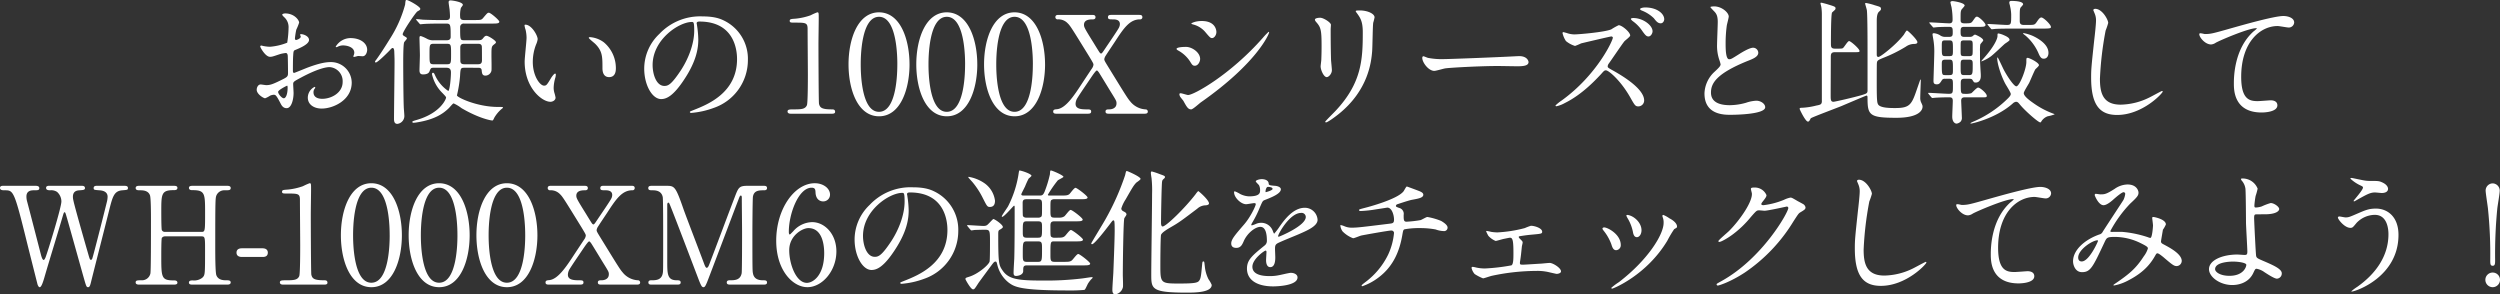 <svg xmlns="http://www.w3.org/2000/svg" width="848.479" height="99.908" viewBox="0 0 848.479 99.908">
  <rect x="0" y="0" width="848.479" height="99.908" fill="#333333" stroke="none"/>
  <g id="ttl" transform="translate(-332.205 -1382.406)">
    <g id="グループ_863" data-name="グループ 863" transform="translate(456.707 1388)">
      <path id="パス_905" data-name="パス 905" d="M-45.011,0c.414,0,1.15,0,1.15-.644,0-.828-.69-.828-1.1-.828-3.4,0-4.048-.552-4.37-1.886-.138-.506-.184-18.17-.184-20.286,0-1.38.092-7.314.092-8.556,0-2.07,0-2.208-.506-2.208A19.819,19.819,0,0,0-52.187-33.4a21.532,21.532,0,0,1-5.2,1.15c-1.426.092-1.886.138-1.886.736s.46.6,1.564.6c3.864,0,4.508,0,4.508,2.162,0,2.438.092,13.156.092,15.364,0,1.61,0,9.706-.322,10.488-.552,1.288-1.748,1.426-4.232,1.426-1.656,0-2.346,0-2.346.736,0,.138.046.736,1.058.736Zm26.4-16.744c0-8.1-2.9-17.618-10.35-17.664-7.222,0-10.35,9.108-10.35,17.664,0,8.464,3.082,17.618,10.35,17.618C-21.551.874-18.607-8.6-18.607-16.744Zm-4.14,0c0,2.392-.092,16.1-6.21,16.1-6.21.046-6.21-14.214-6.21-16.1,0-2.346.092-16.146,6.21-16.146C-22.747-32.89-22.747-18.676-22.747-16.744Zm27.14,0c0-8.1-2.9-17.618-10.35-17.664-7.222,0-10.35,9.108-10.35,17.664C-16.307-8.28-13.225.874-5.957.874,1.449.874,4.393-8.6,4.393-16.744Zm-4.14,0c0,2.392-.092,16.1-6.21,16.1-6.21.046-6.21-14.214-6.21-16.1,0-2.346.092-16.146,6.21-16.146C.253-32.89.253-18.676.253-16.744Zm27.14,0c0-8.1-2.9-17.618-10.35-17.664-7.222,0-10.35,9.108-10.35,17.664C6.693-8.28,9.775.874,17.043.874,24.449.874,27.393-8.6,27.393-16.744Zm-4.14,0c0,2.392-.092,16.1-6.21,16.1-6.21.046-6.21-14.214-6.21-16.1,0-2.346.092-16.146,6.21-16.146C23.253-32.89,23.253-18.676,23.253-16.744ZM41.7,0c.69,0,1.334,0,1.334-.736s-.552-.736-1.564-.736c-2.024,0-3.726-.23-3.726-1.886a3.8,3.8,0,0,1,.6-1.932c1.2-1.932,3.312-4.968,4.6-6.9.414-.6,1.656-2.484,2.024-2.484.23,0,.6.552.736.736.184.276,2.438,3.956,3.634,5.934,2.254,3.634,2.3,3.68,2.3,4.508,0,1.748-1.748,2.024-2.438,2.024-.644,0-1.288,0-1.288.736S48.553,0,49.151,0H61.019c.552,0,1.242,0,1.242-.736a.735.735,0,0,0-.782-.736A7.127,7.127,0,0,1,56.327-4.14c-.92-1.058-1.564-2.116-7.452-11.684-1.242-2.024-1.38-2.254-1.38-2.714a2.914,2.914,0,0,1,.506-1.2c.414-.69,2.622-3.956,3.128-4.738,2.9-4.462,4.968-7.544,8.464-7.544a.733.733,0,0,0,.828-.736c0-.782-.69-.782-1.058-.782H49.887c-.46,0-1.15,0-1.15.782,0,.736.552.736,1.61.736.736,0,2.438,0,2.438,1.61a2.732,2.732,0,0,1-.322,1.2c-.322.736-3.956,6.026-4.692,7.13-.69,1.012-1.058,1.656-1.38,1.656-.276,0-.6-.506-.736-.736-.506-.782-1.288-2.07-1.794-2.9C40.917-28.8,40.6-29.348,40.6-30.176c0-1.84,2.116-1.84,2.99-1.84.184,0,.92,0,.92-.736,0-.782-.69-.782-1.242-.782H31.947c-.368,0-1.058,0-1.058.782a.744.744,0,0,0,.736.736,4.321,4.321,0,0,1,3.45,1.334c.874.828,1.518,1.886,7.36,11.362,1.242,2.07,1.38,2.3,1.38,2.714a2.878,2.878,0,0,1-.506,1.242c-.506.736-2.806,4.232-3.358,5.06-2.76,4.232-5.612,8.556-8.6,8.786-.6.046-1.2.092-1.2.782,0,.736.69.736,1.242.736Z" transform="translate(202.793 33)" fill="#fff"/>
      <path id="パス_904" data-name="パス 904" d="M36.616,14.332a5.883,5.883,0,0,0-4.968,2.9c0,.138.046.184.184.184a1.028,1.028,0,0,0,.46-.138,3.994,3.994,0,0,1,1.794-.46c1.564,0,3.864.644,3.864,2.484a2.421,2.421,0,0,1-.184.828,3.169,3.169,0,0,0-.138.368.215.215,0,0,0,.23.23c.184,0,1.15-.276,1.38-.322.23,0,1.288.092,1.564.092.966,0,1.518-1.242,1.518-2.208C42.32,16.172,40.158,14.332,36.616,14.332ZM19.734,13c-.092.046-.184.138-.184.184,0,.092.23.552.23.644,0,.644-1.288,1.15-1.61,1.15-.276,0-.368-.322-.368-.506a24.573,24.573,0,0,1,.46-2.99,18.542,18.542,0,0,0,.966-2.392c0-.874-1.656-3.128-4.738-3.128-.276,0-1.012.092-1.012.506a4.608,4.608,0,0,0,.644.736,4.517,4.517,0,0,1,1.518,3.68,34.4,34.4,0,0,1-.46,5.014,20.093,20.093,0,0,1-5.842,1.38,13.365,13.365,0,0,1-2.116-.23c-.138,0-.69-.184-.828-.184a.326.326,0,0,0-.368.322c0,.322,1.748,3.5,3.312,3.5.69,0,.92-.092,3.266-.874a10.758,10.758,0,0,1,2.116-.414c.506,0,.644.69.644,1.012.046.782.092,4.692.092,5.75,0,1.288-.276,1.426-2.622,2.576-2.714,1.334-3.542,1.564-4.784,1.564-.276,0-1.61-.23-1.886-.23-.828,0-1.334.966-1.334,1.794,0,1.518,2.346,2.9,2.852,2.9a9.087,9.087,0,0,0,1.748-.92,3.836,3.836,0,0,1,1.15-.276c.6,0,.828,0,2.3,2.852.368.736.874,1.7,2.116,1.7,1.656,0,2.346-3.036,2.346-5.152,0-.46-.138-2.53-.138-3.036,0-.782.276-.92,2.852-2.3,5.382-2.852,8.234-3.45,9.522-3.45a4.766,4.766,0,0,1,4.416,5.06c0,3.68-3.864,5.7-6.9,5.7-.46,0-2.99,0-2.99-2.208a1.9,1.9,0,0,1,.414-1.242c.092-.138.184-.23.184-.368a.246.246,0,0,0-.23-.23,4.1,4.1,0,0,0-2.3,3.634c0,2.392,2.116,3.726,4.738,3.726,3.772,0,10.166-2.76,10.166-8.832a7.043,7.043,0,0,0-7.084-6.946c-1.2,0-3.266.138-7.82,1.84-.736.276-4.508,1.84-4.646,1.84-.414,0-.414-.552-.414-.828,0-.23,0-3.956.092-4.968.092-1.61.138-1.794.782-2.024,1.1-.46,4.6-1.84,4.6-3.358C22.586,13.55,20.378,12.906,19.734,13ZM15.18,30.478c.138.092.138.552.138.736,0,2.254-.644,3.542-1.288,3.542-.69,0-1.932-1.472-1.932-2.162C12.1,31.95,15.042,30.478,15.18,30.478Zm64.86-6.072c1.058,0,1.1.552,1.15.92.092.966.184,1.748,1.288,1.748A2.149,2.149,0,0,0,84.5,25.418c.092-.552,0-4.232,0-5.014,0-2.9,0-3.22.828-3.864.644-.506.69-.552.69-.828,0-.506-2.53-2.162-3.22-2.162-.276,0-.6.138-1.058.736-.506.644-.736.782-1.886.782H75.21c-1.334,0-1.334-.138-1.334-4.462a1.191,1.191,0,0,1,1.38-1.2h9.43c1.518,0,2.484,0,2.484-.644,0-.506-2.944-3.036-3.542-3.036-.46,0-.6.184-1.886,1.7-.644.782-.874.782-2.944.782H75.256c-.46,0-1.38,0-1.38-1.1a10.026,10.026,0,0,1,.23-2.944c.046-.184.69-.874.69-1.1,0-1.012-3.634-1.518-4.14-1.518-.414,0-.69.092-.69.644,0,.368.276,2.07.322,2.438.046.552.138,1.564.138,2.392,0,.782-.322,1.2-1.288,1.2h-1.7c-2.162,0-4.186-.046-6.3-.138-.276-.046-1.7-.184-2.024-.184-.138,0-.184.046-.184.138,0,.046.046.092.184.276l.92,1.058c.138.184.23.276.414.276.138,0,.782-.092.966-.092,1.61-.138,4.738-.138,5.8-.138H69.23c1.426,0,1.426.506,1.426,4.554,0,.184,0,1.1-1.334,1.1H65.044a4.263,4.263,0,0,1-2.346-.46,12.939,12.939,0,0,0-2.162-.966c-.368,0-.46.138-.46.69,0,.828.138,4.922.138,5.842,0,.736-.138,4.324-.138,5.152,0,1.334.874,1.334,1.2,1.334,1.334,0,1.978-.414,2.208-1.058.368-.966.46-1.2,1.288-1.2h4.508c1.38,0,1.472.966,1.472,1.656,0,1.794-.414,6.21-.92,6.21a12.694,12.694,0,0,1-4.462-5.29c-.276-.6-.414-.874-.69-.874-.138,0-.368.092-.368.46a12.75,12.75,0,0,0,3.588,6.44c.782.828,1.2,1.242,1.2,1.518,0,.46-1.84,5.244-9.982,7.59-1.426.414-1.472.46-1.472.736,0,.092.184.23.368.23a10.582,10.582,0,0,0,1.2-.138c6.072-.966,8.878-2.99,10.626-4.646.6-.552,1.518-1.794,1.84-1.794a13.726,13.726,0,0,1,2.668,1.61c5.888,3.45,9.936,4.186,10.442,4.186.23,0,.276-.092.69-.966a11.464,11.464,0,0,1,2.254-2.76c.138-.138.69-.506.69-.644,0-.23-.368-.23-1.748-.23-6.9,0-13.662-3.128-13.892-3.91a42.82,42.82,0,0,0,1.058-6.532c.138-2.576.184-2.852,1.426-2.852ZM69.322,16.264c1.472,0,1.472.368,1.472,3.5s0,3.45-1.472,3.45h-4.37c-1.472,0-1.472-.322-1.472-3.5,0-3.082,0-3.45,1.472-3.45Zm5.934,6.946c-.92,0-1.2-.368-1.288-.874-.046-.184-.046-4.14-.046-4.784,0-1.15.69-1.288,1.334-1.288h4.738c1.012,0,1.2.506,1.242.92.046.184.046,4.14.046,4.692,0,.874-.322,1.334-1.288,1.334ZM54.372,13.09c-.138-.782,4.462-7.544,5.014-7.82.736-.414.966-.506.966-.874,0-.736-4-2.99-4.646-2.99-.368,0-.368.184-.506,1.564a41.606,41.606,0,0,1-5.06,11.454c-1.426,2.3-3.266,5.244-4.83,7.36-.23.276-.322.414-.322.552a.244.244,0,0,0,.276.276c.644,0,4.232-3.634,4.462-3.864.69-.736.966-1.058,1.242-1.058.506,0,.552,1.058.552,1.288.092,2.208.092,2.714.092,3.634,0,2.99-.184,16.376-.184,19.09,0,.6,0,1.748,1.15,1.748a2.7,2.7,0,0,0,2.346-2.99c0-.414-.184-2.346-.184-2.76-.138-3.128-.184-13.2-.184-14.9,0-1.2,0-6.394.322-7.038.092-.23.92-1.058.92-1.288,0-.276-.092-.322-.92-.828A1,1,0,0,1,54.372,13.09ZM96,9.778c-.092,0-.276.046-.276.184a6.214,6.214,0,0,0,.368,1.564,12.78,12.78,0,0,1,.322,2.668c0,1.2-.644,6.854-.644,8.142,0,8.786,5.8,13.616,8.74,13.616.782,0,1.748-.506,1.748-1.426a11.539,11.539,0,0,0-.368-1.518,6.208,6.208,0,0,1-.276-1.84,12.906,12.906,0,0,1,.6-3.5,5.519,5.519,0,0,0,.138-.92c0-.184-.092-.368-.23-.368-.368,0-1.15,1.1-1.426,1.564-1.38,2.3-1.564,2.53-2.346,2.53-1.426,0-3.818-3.358-3.818-8a16.247,16.247,0,0,1,1.1-5.934,6.3,6.3,0,0,0,.552-1.84C100.188,13.458,98.118,9.778,96,9.778Zm21.942,4.232c-.23,0-.414.092-.414.23,0,.276,1.84,1.7,2.208,2.07,2.438,2.438,2.438,4.37,2.438,8.188,0,.6,0,3.082,2.254,3.082,2.208,0,2.3-2.162,2.3-3.036a11.448,11.448,0,0,0-4.094-8.786A8.953,8.953,0,0,0,117.944,14.01Zm37.168-5.29c12.558,0,12.742,10.948,12.742,12.742,0,11.454-9.982,15.41-14.766,17.3-1.15.46-1.242.506-1.242.644,0,.276.276.322.46.322a28.273,28.273,0,0,0,7.636-1.7A17.155,17.155,0,0,0,171.534,21.83a14.418,14.418,0,0,0-8-13.386c-1.288-.644-3.22-1.472-7.406-1.472a19.032,19.032,0,0,0-14.674,5.98,16.2,16.2,0,0,0-5.106,11.73c0,5.612,2.714,10.35,5.75,10.35,1.84,0,4.186-1.1,7.866-6.716,4.048-6.118,4.738-10.4,4.738-13.478a35.259,35.259,0,0,0-.46-4.968c0-.184-.092-.368-.092-.506C154.146,9.088,154.192,8.72,155.112,8.72Zm-2.576.138c.6,0,.782.23.782,2.99,0,4.554-2.07,9.66-4.508,13.386-3.174,4.784-4.278,5.336-5.612,5.336-2.806,0-4-4.094-4-7.084C139.2,14.792,148.166,8.858,152.536,8.858Z" transform="translate(-42.207 -7)" fill="#fff"/>
      <path id="パス_903" data-name="パス 903" d="M13.984-1.472c.6,0,2.806-2.07,3.358-2.438C36.386-17.25,40.434-27.094,40.434-27.6a.168.168,0,0,0-.184-.184,21.926,21.926,0,0,0-1.978,2.07C27.278-13.248,14.9-6.348,12.926-6.348c-.368,0-2.116-.6-2.53-.6-.276,0-.414.138-.414.322a1.952,1.952,0,0,0,.276.874c.138.23.966,1.2,1.1,1.426C12.512-2.208,12.972-1.472,13.984-1.472ZM12.236-22.678c-.6,0-3.22.046-3.22.69,0,.184.276.368.414.46a11.159,11.159,0,0,1,4.186,3.818c.69,1.15.92,1.426,1.61,1.426,1.1,0,1.794-1.38,1.794-2.3C17.02-20.838,14.214-22.678,12.236-22.678Zm5.336-8.786c-2.254,0-3.542.736-3.542.874s.506.276.69.322a8.006,8.006,0,0,1,3.956,2.438c1.656,1.978,1.886,2.162,2.392,2.162.736,0,1.472-1.012,1.472-2.07C22.54-27.876,22.54-31.464,17.572-31.464Zm38.41-.506c0,.368.23.644.6,1.058,1.426,1.656,1.656,2.714,1.656,7.866,0,.828,0,2.622-.092,4.692,0,.368-.23,1.932-.23,2.3,0,1.2,1.058,3.634,2.07,3.634.69,0,1.748-1.15,1.748-2.346,0-.46-.23-2.76-.276-3.312-.046-1.1-.138-5.244-.138-10.58,0-.23.092-1.288.092-1.518,0-.782-2.53-2.392-3.634-2.392C56.718-32.568,55.982-32.292,55.982-31.97ZM72.22-27.692c0,9.2-.322,17.2-9.2,26.68-.552.6-3.542,3.542-3.542,3.726,0,.138.092.23.276.23.506,0,2.806-1.656,4.14-2.714C74.244-8,75.118-17.848,75.394-21.114c.138-1.61.184-8.51.368-9.752a17.889,17.889,0,0,0,.46-1.84c0-1.2-2.3-2.346-5.06-2.346-1.334,0-1.334.138-1.334.276,0,.092.046.184.6.92C71.392-32.476,72.22-31.28,72.22-27.692Zm27.738,9.154a25.051,25.051,0,0,1-5.612-.414c-.23-.046-1.334-.552-1.564-.552s-.368.276-.368.552c0,1.564,2.116,4.416,4.094,4.416.552,0,3.036-.736,3.588-.828,1.1-.23,11.638-.828,17.986-.828.92,0,5.52.092,6.578.092,1.932,0,3.818-.138,3.818-1.426,0-.322-.414-2.024-3.22-2.024-.23,0-.736.046-1.012.046C117.53-19.136,101.476-18.538,99.958-18.538Zm68.126-17.526c-.92,0-1.748.276-1.748.552,0,.138.138.322.6.506a12.024,12.024,0,0,1,4.048,2.576c.828,1.058,1.38,1.748,2.346,1.748.828,0,1.2-.874,1.2-1.38C174.524-33.994,172.04-36.064,168.084-36.064Zm-4.048,3.588c-.368,0-.828.092-.828.322,0,.184.46.6.644.736a12.883,12.883,0,0,1,2.99,2.99c1.242,1.794,1.656,2.208,2.346,2.208.828,0,1.38-1.1,1.38-1.748C170.568-30.038,167.3-32.476,164.036-32.476Zm-6.946,6.624c.138.736-5.29,12.65-17.342,21.344a14.192,14.192,0,0,0-2.116,1.7c0,.276.23.276.322.276a10.275,10.275,0,0,0,2.852-1.1c5.98-2.944,10.672-8.1,12.282-9.8,1.012-1.15,1.15-1.288,1.656-1.288.966,0,5.014,3.5,8.188,9.062,1.61,2.852,1.794,3.174,2.852,3.174a1.993,1.993,0,0,0,1.932-2.024c0-4.186-8.28-8.832-10.35-10.028-1.932-1.058-2.024-1.15-2.024-1.564a1.852,1.852,0,0,1,.368-.92c.782-1.058,4.37-6.394,5.29-7.544.276-.322,1.978-1.564,1.978-1.978,0-1.15-2.806-3.5-3.91-3.5a20.418,20.418,0,0,0-2.53,1.426c-2.392.966-11.04,1.7-12.558,1.7a8.182,8.182,0,0,1-2.484-.46c-.138-.046-1.15-.322-1.2-.322-.23,0-.276.184-.276.368a8.377,8.377,0,0,0,1.15,2.668A8.91,8.91,0,0,0,144.256-23a19.87,19.87,0,0,0,2.07-.874c.184-.046,9.89-2.346,10.212-2.346A.517.517,0,0,1,157.09-25.852Zm31.1,19c0,7.222,6.67,7.222,8.786,7.222,2.438,0,11.822-.23,11.822-2.576,0-1.15-1.472-2.208-3.036-2.208a12.516,12.516,0,0,0-3.45.69,20.576,20.576,0,0,1-5.52.828c-3.726,0-6.394-1.15-6.394-4.278,0-2.99,1.564-6.348,12.512-10.764,1.656-.644,3.542-1.38,3.542-2.76a1.767,1.767,0,0,0-1.748-1.7c-1.334,0-4.232,1.84-4.738,2.162-2.484,1.564-2.76,1.748-3.4,1.748-1.2,0-1.2-3.726-1.2-5.474a43.3,43.3,0,0,1,.414-6.072c.092-.46.644-2.53.644-2.944,0-1.334-2.346-3.45-4.968-3.45-.138,0-1.242.046-1.242.23,0,.138.138.276,1.1,1.288.736.736,1.38,1.426,1.38,3.726,0,1.2-.23,6.532-.23,7.59a14.792,14.792,0,0,0,.782,5.382,11.7,11.7,0,0,1,.414,1.426c0,.6-.6,1.2-1.978,2.484A10.428,10.428,0,0,0,188.186-6.854Zm50.692-14.03c1.7,0,1.932,0,1.932-.414,0-.736-2.99-3.358-3.542-3.358-.506,0-1.7,2.162-2.116,2.392-.322.184-.552.184-2.622.184-1.426,0-1.426-.644-1.426-1.794,0-1.61,0-9.614.368-10.442.046-.092.69-.644.874-.828a.786.786,0,0,0,.322-.6c0-.552-.23-.644-2.668-1.38-.23-.092-1.978-.552-2.116-.552s-.322,0-.322.184.23,1.012.276,1.242a16.343,16.343,0,0,1,.184,2.392V-4c-.138.874-.506.966-1.932,1.242a23.961,23.961,0,0,1-4.692.736c-.46,0-.92,0-.92.368,0,.184,1.978,4.324,2.806,4.324.414,0,.506-.23.966-1.1.138-.276,8.924-3.542,10.58-4.232,1.058-.46,8.234-3.5,8.326-3.5.322,0,.368.322.368.644,0,5.98.506,6.9,9.752,6.9,7.774,0,8.924-2.622,8.924-3.772,0-.414-.046-.506-.552-1.61a3.7,3.7,0,0,1-.23-1.518c0-.92.184-5.474.184-5.7,0-.046,0-.414-.138-.414-.046,0-.6,1.7-.966,2.714-1.932,5.658-2.392,6.992-7.5,6.992-1.794,0-5.336,0-5.934-1.334-.23-.506-.414-.828-.414-6.67,0-.874,0-6.992.046-7.176.046-.966.414-1.1,2.024-1.794a47.532,47.532,0,0,0,7.82-3.864,4.938,4.938,0,0,1,2.9-.92c.276,0,1.012-.046,1.012-.6,0-.828-3.22-3.956-3.542-3.956-.276,0-.92,1.242-1.1,1.472-2.484,3.266-7.866,7.5-8.556,7.5-.6,0-.6-.46-.6-1.012V-31.51c0-2.024.368-2.714.736-3.082.6-.552.69-.644.69-.966,0-.644-.184-.69-2.07-1.242a20.583,20.583,0,0,0-2.99-.782c-.092,0-.322.046-.322.23,0,.046.552,1.886.6,2.208.23,1.794.23,11.5.23,14.352v12.88c0,1.012-.368,1.1-2.024,1.61-3.036.874-9.108,2.254-9.522,2.254-.966,0-.966-.736-.966-2.254,0-3.588.046-9.384.046-12.88,0-1.058.092-1.7,1.426-1.7Zm32.338,9.016c1.288,0,1.288.322,1.288,2.3,0,2.53,0,2.806-1.426,2.806-1.058,0-5.842-.322-6.854-.322-.046,0-.138,0-.138.092s.092.184.184.322l.874,1.058c.184.184.276.276.414.276.184,0,.828-.092.966-.092,1.2-.092,3.358-.138,4.692-.138.736,0,1.242.092,1.242,1.2,0,.828-.184,4.554-.184,5.336,0,1.978,1.058,2.392,1.472,2.392a2.47,2.47,0,0,0,1.38-.69A1.943,1.943,0,0,0,275.54,1.2c0-.368-.23-5.382-.23-5.612,0-1.15.828-1.15,1.288-1.15h5.934c1.15,0,1.472,0,1.472-.506,0-.874-2.3-2.806-2.944-2.806-.506,0-1.978,1.748-2.346,1.932a7.15,7.15,0,0,1-2.346.184c-1.2,0-1.2-.322-1.2-3.266,0-1.2,0-1.84,1.2-1.84h1.656c.368,0,.874,0,1.1.368.506.828.552.92,1.1.92,1.242,0,1.748-1.012,1.748-2.208,0-.322,0-.69-.046-1.242-.23-3.726-.23-4.14-.23-7.13a15.021,15.021,0,0,1,.092-2.3c.046-.276,1.012-1.2,1.012-1.426,0-.828-2.622-1.978-2.852-1.978a3.444,3.444,0,0,0-.828.6,2.154,2.154,0,0,1-1.058.184h-1.656c-1.288,0-1.288-.6-1.288-1.932,0-1.15.23-1.472,1.242-1.472h4.508a15.029,15.029,0,0,0,1.84-.046c.138,0,.874-.092.874-.6,0-.69-2.208-2.806-2.9-2.806-.414,0-.506.138-1.38,1.38-.6.874-.828.874-2.9.874-1.288,0-1.288-.6-1.288-1.288,0-2.392,0-2.622.276-3.312.138-.23,1.1-1.2,1.1-1.426,0-.966-3.726-1.518-4.094-1.518-.092,0-.736.046-.736.414a16.512,16.512,0,0,0,.368,1.61,25.176,25.176,0,0,1,.368,4.14c0,.6,0,1.38-1.1,1.38-1.058,0-5.7-.322-6.624-.322-.092,0-.184,0-.184.092s.092.184.184.322l.92,1.058c.138.184.23.276.414.276.092,0,1.15-.138,1.334-.138,1.7-.092,3.68-.092,3.818-.092,1.15,0,1.288.276,1.288,1.748,0,1.1,0,1.656-1.242,1.656h-1.334a2.88,2.88,0,0,1-1.748-.552,4.945,4.945,0,0,0-2.024-.69c-.46,0-.506.184-.506.368,0,.322.276,1.748.322,2.07a23.855,23.855,0,0,1,.276,3.68c0,1.472-.276,9.476-.276,10.028,0,.644.092,1.2,1.1,1.2.874,0,1.1-.368,1.794-1.472a1.058,1.058,0,0,1,1.012-.414Zm-1.288-7.682c-1.2,0-1.2-.322-1.2-3.128,0-1.978,0-2.208,1.2-2.208h1.334c1.242,0,1.242.322,1.242,3.128,0,1.978,0,2.208-1.242,2.208Zm1.334,1.2c1.242,0,1.242.322,1.242,3.266,0,1.656,0,1.978-1.242,1.978H270.02c-1.2,0-1.288,0-1.288-3.542,0-1.242,0-1.7,1.242-1.7Zm6.67,0c1.288,0,1.288.46,1.288,1.7,0,3.174,0,3.542-1.334,3.542h-1.472c-1.288,0-1.288-.276-1.288-2.99,0-1.932,0-2.254,1.242-2.254Zm-1.518-1.2c-1.288,0-1.288-.184-1.288-1.978,0-2.622,0-2.9.23-3.128.276-.23.552-.23,1.058-.23h1.518c1.288,0,1.288.184,1.288,1.978,0,2.622,0,2.9-.276,3.128-.23.23-.552.23-1.012.23Zm8.878-9.43c.184.184.276.322.414.322.092,0,1.2-.138,1.334-.138,1.84-.092,4.14-.092,5.474-.092h10.212c3.036,0,3.036-.138,3.036-.6,0-.736-2.484-3.174-3.22-3.174-.506,0-.874.46-1.656,1.61-.644.92-.874.92-2.944.92h-1.38c-1.38,0-1.38-.782-1.38-1.564,0-3.22,0-3.588.23-4.232.092-.184.92-.966.92-1.2,0-1.15-3.542-1.15-3.726-1.15-.6,0-.966,0-.966.644,0,.184.276,1.058.276,1.242a13.44,13.44,0,0,1,.368,2.76c0,3.174,0,3.5-1.472,3.5-1.012,0-5.52-.322-6.44-.322a.147.147,0,0,0-.138.138.7.7,0,0,0,.184.276Zm14.444,2.622a14.624,14.624,0,0,0-3.266-1.012.147.147,0,0,0-.138.138c0,.092.046.138.828.736a16.617,16.617,0,0,1,4.508,6.256c.552,1.2.966,1.564,1.656,1.564,1.1,0,1.61-.92,1.61-1.978C304.934-23.69,301.162-25.668,299.736-26.358ZM278.53,3.358c.092.092,8.51-1.7,14.26-6.808a1.99,1.99,0,0,1,1.15-.6c.552,0,.874.414,1.288.92,1.794,2.208,6.256,6.072,6.9,6.072.23,0,.276-.092.414-.368a4.283,4.283,0,0,1,2.116-1.7A13.788,13.788,0,0,0,307,.23c0-.092-.092-.138-.23-.184a28.458,28.458,0,0,1-6.256-3.174c-1.61-1.1-3.956-2.714-3.956-3.864,0-.552,1.564-2.944,1.84-3.5.322-.644,1.656-3.864,2.07-4.554.138-.184,1.242-1.1,1.242-1.426,0-.874-3.266-2.484-3.818-2.484-.46,0-.46.138-.46,1.426,0,2.3-2.3,8.234-3.4,8.234-.874,0-3.358-3.818-4.37-5.842-.322-.644-1.84-3.956-1.978-3.956-.092,0-.138.138-.138.322,0,1.7,1.15,5.52,2.668,8.464.276.552,1.932,3.082,1.932,3.588,0,.46-.322.828-.828,1.38a37.441,37.441,0,0,1-11.822,8C278.53,3.082,278.392,3.174,278.53,3.358Zm11.316-29.992a7.855,7.855,0,0,0-1.84-.6c-.368,0-.368.092-.368.874,0,.966-1.2,3.726-4.968,7.866-.092.092-.69.736-.46.736a12.921,12.921,0,0,0,3.174-1.7c.736-.506,3.91-3.542,4.646-4.186.23-.23,1.7-1.058,1.7-1.38C291.732-25.668,291-26.128,289.846-26.634ZM320.8-35.6c-.276,0-.644.138-.644.46,0,.046.46,1.1.506,1.242a5.792,5.792,0,0,1,.414,2.254c0,1.288-.414,5.06-.6,6.578-.966,9.016-1.058,9.936-1.058,12.788,0,9.246,2.852,12.7,8.832,12.7,8.648,0,15.456-7.406,15.456-7.912a.215.215,0,0,0-.23-.23c-.184,0-3.68,1.932-4.37,2.254a22.658,22.658,0,0,1-9.66,2.392c-6.164,0-7.038-4.14-7.038-8.786a110.562,110.562,0,0,1,1.932-16.376,21.159,21.159,0,0,0,.874-2.576C325.22-31.878,323.2-35.6,320.8-35.6Zm35.42,8.372c-.552.644,1.61,3.726,3.91,3.726a3.327,3.327,0,0,0,1.61-.6c1.472-.828,11.04-4.922,13.662-4.922.092,0,.276,0,.276.092a8.244,8.244,0,0,1-1.1.966c-6.67,5.934-6.716,15.686-6.716,17.71,0,2.162,0,9.844,9.43,9.844.276,0,5.336,0,5.336-2.438,0-1.1-.874-1.7-2.3-1.7-.368,0-3.68.276-4.37.276-2.714,0-5.612-.506-5.612-8.234,0-11.868,6.532-17.25,12.374-17.25.552,0,3.174.506,3.772.506a1.827,1.827,0,0,0,1.84-1.7c0-1.564-2.07-2.208-3.68-2.208-3.082,0-13.57,2.99-17.664,4.14-6.3,1.794-6.992,1.978-8.97,1.978C357.788-27.048,356.408-27.462,356.224-27.232Z" transform="translate(265.793 33)" fill="#fff"/>
    </g>
    <g id="グループ_862" data-name="グループ 862" transform="translate(378 1446.002)">
      <path id="パス_902" data-name="パス 902" d="M-125.189-33.534c-.184,0-.966,0-.966.69,0,.782.782.828,1.426.828a3.57,3.57,0,0,1,2.3.552,4.367,4.367,0,0,1,1.472,3.22c0,2.116-4.646,17.112-5.382,19-.092.23-.368.874-.644.874-.46,0-.828-1.472-.874-1.61-.736-2.852-4-15.5-4.692-18.078a6.407,6.407,0,0,1-.276-1.84c0-1.748,1.242-2.116,2.438-2.116,1.426,0,1.932,0,1.932-.736,0-.782-.966-.782-1.288-.782h-11.086c-.506,0-.966.184-.966.69,0,.828.92.828,1.564.828,2.99,0,3.22,0,7.5,17.342.552,2.254,3.082,12.236,3.588,14.26.138.644.46,1.288.828,1.288.6,0,1.2-1.932,1.748-3.864,1.656-5.7,4.462-14.72,6.118-20.424.184-.6.322-1.15.552-1.15.276,0,.322.23.874,2.116.92,3.174,4.876,17.388,5.7,20.286.782,2.714.874,3.036,1.426,3.036s.736-.644,1.058-2.024c1.656-6.624,4.37-17.2,6.026-23.828,1.242-4.922,1.7-6.808,4.554-7.038,1.7-.138,1.886-.138,1.886-.782,0-.736-.782-.736-1.242-.736H-109c-.414,0-1.012.092-1.012.736s.184.644,1.932.782c.644.046,2.806.184,2.806,2.208a7.579,7.579,0,0,1-.184,1.472c-.368,1.564-4.646,18.538-5.014,19.458-.046.184-.184.46-.46.46-.368,0-.414-.23-1.012-2.3-1.058-3.634-4.554-15.87-4.922-17.756a5.837,5.837,0,0,1-.184-1.334c0-2.07,1.564-2.162,2.3-2.208,1.242-.092,1.794-.138,1.794-.736,0-.782-.782-.782-1.058-.782Zm39.376,15.64a1.112,1.112,0,0,1-1.058-.6c-.184-.414-.184-5.474-.184-6.3,0-5.888,0-7.268,4.14-7.268.552,0,1.334,0,1.334-.782,0-.69-.782-.69-1.242-.69h-11.73c-.322,0-1.2,0-1.2.736,0,.782.782.782,1.472.782.874,0,2.806,0,3.4,1.748.322,1.012.322,6.624.322,8.28,0,5.888,0,17.066-.184,18.17a2.924,2.924,0,0,1-2.99,2.346c-1.426,0-2.024,0-2.024.736s.92.736,1.2.736h11.73c.414,0,1.242,0,1.242-.644,0-.782-.828-.782-1.15-.782-4.324,0-4.324-.92-4.324-8.464,0-.874,0-5.428.184-5.934a1.231,1.231,0,0,1,1.058-.552h12.374c1.242,0,1.242.368,1.242,4.646,0,8.418,0,8.464-.92,9.384a4.489,4.489,0,0,1-3.22.92c-.506,0-1.334,0-1.334.736,0,.69.782.69,1.242.69H-64.7c.322,0,1.2,0,1.2-.736s-.782-.736-1.472-.736c-.874,0-2.76,0-3.4-1.748-.368-1.058-.368-7.59-.368-9.338,0-16.652.046-16.79.414-17.756a2.918,2.918,0,0,1,2.806-1.7c1.426,0,2.024,0,2.024-.782,0-.736-.874-.736-1.2-.736h-11.73c-.414,0-1.242,0-1.242.69,0,.782.828.782,1.2.782,4.278,0,4.278,1.15,4.278,7.82,0,6.072,0,6.348-1.242,6.348Zm33.074,8.51c.506,0,1.84,0,1.84-1.472,0-.23,0-1.472-1.84-1.472h-6.946c-.322,0-1.84,0-1.84,1.472,0,1.2,1.012,1.472,1.84,1.472ZM-31.809,0c.414,0,1.15,0,1.15-.644,0-.828-.69-.828-1.1-.828-3.4,0-4.048-.552-4.37-1.886-.138-.506-.184-18.17-.184-20.286,0-1.38.092-7.314.092-8.556,0-2.07,0-2.208-.506-2.208A19.819,19.819,0,0,0-38.985-33.4a21.532,21.532,0,0,1-5.2,1.15c-1.426.092-1.886.138-1.886.736s.46.6,1.564.6c3.864,0,4.508,0,4.508,2.162,0,2.438.092,13.156.092,15.364,0,1.61,0,9.706-.322,10.488-.552,1.288-1.748,1.426-4.232,1.426-1.656,0-2.346,0-2.346.736,0,.138.046.736,1.058.736ZM-5.4-16.744c0-8.1-2.9-17.618-10.35-17.664-7.222,0-10.35,9.108-10.35,17.664C-26.1-8.28-23.023.874-15.755.874-8.349.874-5.4-8.6-5.4-16.744Zm-4.14,0c0,2.392-.092,16.1-6.21,16.1-6.21.046-6.21-14.214-6.21-16.1,0-2.346.092-16.146,6.21-16.146C-9.545-32.89-9.545-18.676-9.545-16.744Zm27.14,0c0-8.1-2.9-17.618-10.35-17.664C.023-34.408-3.1-25.3-3.1-16.744-3.1-8.28-.023.874,7.245.874,14.651.874,17.6-8.6,17.6-16.744Zm-4.14,0c0,2.392-.092,16.1-6.21,16.1-6.21.046-6.21-14.214-6.21-16.1,0-2.346.092-16.146,6.21-16.146C13.455-32.89,13.455-18.676,13.455-16.744Zm27.14,0c0-8.1-2.9-17.618-10.35-17.664-7.222,0-10.35,9.108-10.35,17.664C19.9-8.28,22.977.874,30.245.874,37.651.874,40.6-8.6,40.6-16.744Zm-4.14,0c0,2.392-.092,16.1-6.21,16.1-6.21.046-6.21-14.214-6.21-16.1,0-2.346.092-16.146,6.21-16.146C36.455-32.89,36.455-18.676,36.455-16.744ZM54.9,0c.69,0,1.334,0,1.334-.736s-.552-.736-1.564-.736c-2.024,0-3.726-.23-3.726-1.886a3.8,3.8,0,0,1,.6-1.932c1.2-1.932,3.312-4.968,4.6-6.9.414-.6,1.656-2.484,2.024-2.484.23,0,.6.552.736.736.184.276,2.438,3.956,3.634,5.934,2.254,3.634,2.3,3.68,2.3,4.508,0,1.748-1.748,2.024-2.438,2.024-.644,0-1.288,0-1.288.736S61.755,0,62.353,0H74.221c.552,0,1.242,0,1.242-.736a.735.735,0,0,0-.782-.736A7.127,7.127,0,0,1,69.529-4.14c-.92-1.058-1.564-2.116-7.452-11.684-1.242-2.024-1.38-2.254-1.38-2.714a2.914,2.914,0,0,1,.506-1.2c.414-.69,2.622-3.956,3.128-4.738,2.9-4.462,4.968-7.544,8.464-7.544a.733.733,0,0,0,.828-.736c0-.782-.69-.782-1.058-.782H63.089c-.46,0-1.15,0-1.15.782,0,.736.552.736,1.61.736.736,0,2.438,0,2.438,1.61a2.732,2.732,0,0,1-.322,1.2c-.322.736-3.956,6.026-4.692,7.13-.69,1.012-1.058,1.656-1.38,1.656-.276,0-.6-.506-.736-.736-.506-.782-1.288-2.07-1.794-2.9C54.119-28.8,53.8-29.348,53.8-30.176c0-1.84,2.116-1.84,2.99-1.84.184,0,.92,0,.92-.736,0-.782-.69-.782-1.242-.782H45.149c-.368,0-1.058,0-1.058.782a.744.744,0,0,0,.736.736,4.321,4.321,0,0,1,3.45,1.334c.874.828,1.518,1.886,7.36,11.362,1.242,2.07,1.38,2.3,1.38,2.714a2.878,2.878,0,0,1-.506,1.242c-.506.736-2.806,4.232-3.358,5.06-2.76,4.232-5.612,8.556-8.6,8.786-.6.046-1.2.092-1.2.782,0,.736.69.736,1.242.736Zm33.12,0c.506,0,1.2,0,1.2-.736s-.69-.736-1.288-.736c-3.266,0-3.266-2.116-3.266-6.486v-19.09c0-.552.184-.782.368-.782s.368.322.368.368c.368.6,8.418,21.8,9.982,25.9C96.163.414,96.439.874,96.945.874s.736-.552,1.2-1.61c.6-1.426,9.568-25.254,10.626-27.968.506-1.38.6-1.518.874-1.518.322,0,.322.506.322.736,0,1.656.092,9.8.092,11.638s0,13.2-.138,13.984c-.46,2.392-2.438,2.392-4.048,2.392-.276,0-1.012,0-1.012.736s.69.736,1.334.736h11.132c.506,0,1.2,0,1.2-.736s-.644-.736-1.38-.736c-1.656,0-3.082-.506-3.4-2.392-.138-.69-.184-.782-.184-13.11,0-2.208.046-11.96.184-12.88.368-2.116,2.024-2.162,3.864-2.162.138,0,.92,0,.92-.736,0-.782-.69-.782-1.15-.782h-5.428c-2.944,0-3.128.552-4.462,4.048-2.392,6.21-6.072,16.146-8.464,22.356-.23.6-.506,1.426-.966,1.426-.368,0-.644-.782-.782-1.1-.966-2.668-6.026-15.778-7.084-18.768-2.76-7.958-3.082-7.958-5.98-7.958H79.465c-.552,0-1.242,0-1.242.782,0,.736.644.736,1.518.736,1.012,0,2.99.138,3.4,2.346.138.782.138,10.626.138,12.788,0,12.236,0,12.282-.138,13.018-.414,2.392-2.438,2.392-3.956,2.392-.23,0-.92,0-.92.736s.644.736,1.2.736Zm45.816-21.206a8.686,8.686,0,0,0-6.44,3.128c-.92.92-1.012,1.058-1.15,1.058-.322,0-.322-.736-.322-.92,0-6.118,3.312-14.95,7.728-14.95,1.2,0,1.288.644,1.334,1.564.092,2.576,1.7,3.082,2.53,3.082a2.285,2.285,0,0,0,2.392-2.3c0-2.162-2.346-3.864-5.152-3.864-6.946,0-13.11,8.786-13.11,19.5,0,10.12,5.658,15.778,10.58,15.778,5.06,0,9.844-5.566,9.844-12.144C142.071-17.158,138.115-21.206,133.837-21.206Zm-1.288,2.024c4.968,0,5.382,6.21,5.382,8.51,0,7.544-3.772,10.074-5.888,10.074-3.634,0-5.98-6.348-5.98-11.086C126.063-16.7,130.617-19.182,132.549-19.182Z" transform="translate(96 33)" fill="#fff"/>
      <path id="パス_901" data-name="パス 901" d="M24.012-31.28c12.558,0,12.742,10.948,12.742,12.742,0,11.454-9.982,15.41-14.766,17.3-1.15.46-1.242.506-1.242.644,0,.276.276.322.46.322a28.273,28.273,0,0,0,7.636-1.7A17.155,17.155,0,0,0,40.434-18.17a14.418,14.418,0,0,0-8-13.386c-1.288-.644-3.22-1.472-7.406-1.472a19.032,19.032,0,0,0-14.674,5.98,16.2,16.2,0,0,0-5.106,11.73c0,5.612,2.714,10.35,5.75,10.35,1.84,0,4.186-1.1,7.866-6.716C22.908-17.8,23.6-22.08,23.6-25.162a35.26,35.26,0,0,0-.46-4.968c0-.184-.092-.368-.092-.506C23.046-30.912,23.092-31.28,24.012-31.28Zm-2.576.138c.6,0,.782.23.782,2.99,0,4.554-2.07,9.66-4.508,13.386C14.536-9.982,13.432-9.43,12.1-9.43c-2.806,0-4-4.094-4-7.084C8.1-25.208,17.066-31.142,21.436-31.142Zm41.4.92c-.506,0-1.012,0-1.012-.46,0-.138,1.1-2.254,1.288-2.668a28.56,28.56,0,0,1,1.2-2.622c.138-.138.966-.782.966-.966,0-.644-3.45-1.794-4.094-1.794-.092,0-.138.368-.184.506a36.428,36.428,0,0,1-3.68,11.684c-.322.552-2.116,3.082-2.116,3.358,0,.092.046.184.138.184.69,0,3.818-3.772,4-3.772.23,0,.23.092.23.828,0,4.324,0,13.156-.138,17.25-.046.736-.23,3.91-.23,4.6,0,.644.092,1.15.828,1.15s2.438-.368,2.438-1.656c0-1.334,0-1.932,1.288-1.932h19c1.426,0,2.438,0,2.438-.6,0-.506-3.542-3.266-4.048-3.266S79.3-8.418,78.936-8.188c-.6.46-1.242.46-2.806.46H73.186c-1.472,0-1.472-.506-1.472-2.576,0-4.37,0-4.37,1.426-4.37h7.13c1.426,0,2.484,0,2.484-.6,0-.506-3.588-3.266-4.094-3.266s-1.794,1.932-2.162,2.162c-.644.46-1.012.46-3.312.46a1.679,1.679,0,0,1-1.2-.322c-.276-.276-.276-.644-.276-3.818,0-1.242.506-1.426,1.472-1.426h7.038c1.426,0,2.438,0,2.438-.6,0-.552-3.542-3.266-4.094-3.266-.46,0-1.748,1.886-2.116,2.162a2.768,2.768,0,0,1-1.564.46h-1.7c-1.472,0-1.472-.368-1.472-2.714,0-2.668,0-2.944.322-3.266a1.785,1.785,0,0,1,1.15-.276h8.648c1.426,0,2.484,0,2.484-.6,0-.506-3.588-3.266-4.094-3.266s-1.794,1.932-2.162,2.208c-.644.414-1.242.414-2.852.414H71.668c-.552,0-.828,0-.828-.276A41.464,41.464,0,0,1,74.2-35.374c.276-.23,1.932-1.012,1.932-1.2,0-.552-3.864-2.162-4.232-2.162-.276,0-.276.138-.368,1.334a38.8,38.8,0,0,1-1.794,5.842c-.506,1.2-.828,1.334-1.748,1.334ZM63.8-15.916c-1.472,0-1.472-.46-1.472-2.116,0-3.128,0-3.45,1.472-3.45H67.39c1.472,0,1.472.46,1.472,2.162,0,3.082,0,3.4-1.472,3.4Zm-.276-6.808c-.828,0-1.1-.46-1.15-.6-.092-.23-.092-3.772-.092-4.416,0-1.15.6-1.242,1.426-1.242h3.772c1.38,0,1.38.506,1.38,2.254,0,3.082,0,3.4-.276,3.68a1.534,1.534,0,0,1-1.15.322Zm.23,15c-1.426,0-1.426-.506-1.426-2.622,0-3.91,0-4.324,1.426-4.324h3.726c1.38,0,1.38.506,1.38,2.622,0,3.864,0,4.324-1.38,4.324ZM52.9-28.474a8.583,8.583,0,0,0-3.5-5.888,13.354,13.354,0,0,0-5.382-2.208c-.092,0-.184,0-.184.092,0,.138.138.276,1.426,1.7a27.562,27.562,0,0,1,3.45,5.29c1.426,2.806,1.564,3.128,2.438,3.128C52.486-26.358,52.9-27.278,52.9-28.474Zm-8.418,9.752c.184.184.276.322.414.322a6.1,6.1,0,0,0,.966-.138c.966-.046,3.082-.092,3.266-.092,2.024,0,2.07,0,2.07,4.186,0,1.012,0,6.164-.138,6.624-.322,1.15-3.91,4.232-6.946,5.152-1.15.368-1.242.368-1.242.828,0,.138,1.794,3.45,2.576,3.45.46,0,.6-.23,1.84-2.162.046-.092,4.646-6.348,4.922-6.67.184-.23.506-.6.828-.6.368,0,.414.184.69,1.288A10.949,10.949,0,0,0,57.592-.644C59.432.69,61.226,1.978,77.556,1.978a52.25,52.25,0,0,0,5.658-.184c.276-.138.368-.322,1.2-2.07a12.142,12.142,0,0,1,.966-1.334c.092-.138.69-.644.69-.736,0-.184-.368-.184-.506-.184-.184,0-2.76.414-3.266.46a101.988,101.988,0,0,1-13.018.69c-8.418,0-11.822-.368-13.892-3.542C54.234-6.624,54-7.268,54-16.606c0-1.564,0-1.748.6-2.07.782-.46.966-.69.966-.874,0-.828-2.806-2.714-3.22-2.714-.092,0-.23.138-1.38,1.334-.736.782-.966,1.012-1.978,1.012-.874,0-4.646-.276-5.428-.276a.147.147,0,0,0-.138.138c0,.046,0,.046.184.276Zm53.038-5.06c0-.506-.322-.736-.966-1.058-.46-.23-.782-.506-.782-1.012a12.269,12.269,0,0,1,1.472-3.082c2.392-4.186,2.668-4.646,3.542-5.612.184-.184,1.518-1.012,1.518-1.334,0-.736-4.416-2.668-4.646-2.668-.276,0-.276,0-.6,1.426a84.716,84.716,0,0,1-6.486,14.628c-.736,1.38-5.014,8.326-5.014,8.51a.294.294,0,0,0,.276.276c.828,0,4.6-4.922,5.934-6.67.874-1.15,1.058-1.426,1.288-1.426.368,0,.46.138.46,3.542,0,2.99-.414,13.156-.46,14.352-.046.828-.322,4.738-.322,5.612,0,.46,0,1.61,1.012,1.61A3.18,3.18,0,0,0,96.324.828c.092-.6-.046-3.5-.046-4.14,0-3.5.184-18.216.506-19.182C96.83-22.678,97.52-23.552,97.52-23.782Zm27.968-3.588c.46-1.012-3.45-4.37-3.588-4.37s-.782.828-.92,1.058C117.3-25.9,110.952-19.734,109.8-19.734c-.552,0-.552-.966-.552-1.38,0-2.162.184-13.11.368-13.892.092-.46.138-.506.782-1.1a.568.568,0,0,0,.184-.368c0-.414-.184-.46-1.84-1.058a23.671,23.671,0,0,0-2.622-.874c-.184,0-.322.138-.322.552,0,.276.184,1.472.23,1.7a39.669,39.669,0,0,1,.184,5.382c0,3.956-.276,22.954-.276,27.278,0,4.968,0,6.21,12.052,6.21,2.576,0,8.464,0,8.464-2.622a10.006,10.006,0,0,0-1.1-1.932,12.29,12.29,0,0,1-1.242-4.37c-.184-1.61-.184-1.656-.46-1.656-.368,0-.368.184-.506,1.656-.276,2.99-.414,4.048-.828,4.692-.506.828-1.15,1.15-6.9,1.15-6.394,0-6.394-.138-6.394-6.44,0-1.472.046-9.476.23-10.074.322-.874,2.254-1.978,3.5-2.714,2.668-1.518,3.726-2.346,8.786-6.164a4.242,4.242,0,0,1,2.76-1.15C124.614-26.91,125.3-27,125.488-27.37Zm9.338,14.9c1.472,0,1.978-1.1,2.484-2.254,1.2-2.76,3.91-4.876,5.658-4.876,1.84,0,2.208,2.576,2.208,4.646a1.96,1.96,0,0,1-.69,1.61c-4.324,3.5-6.072,4.968-6.072,7.912C138.414-1.794,141.5.6,147.338.6c1.1,0,8.234-.184,8.234-3.036,0-1.1-1.288-1.564-2.254-1.564-.6,0-3.542.736-4.186.828a14.237,14.237,0,0,1-2.944.276c-1.334,0-5.934,0-5.934-3.174,0-2.622,4.094-5.474,4.462-5.474.322,0,.322.368.322.552,0,.046-.138,2.254-.138,2.714,0,.828.184,2.346,1.426,2.346,1.7,0,1.7-2.622,1.7-3.358,0-.414-.092-2.346-.092-2.76,0-.966.046-1.472.782-1.932.828-.506,6.026-2.576,7.176-3.082,2.852-1.242,6.486-2.76,6.486-4.922a4.339,4.339,0,0,0-4.324-4.094c-4,0-6.992,4.186-8.51,6.3A21.6,21.6,0,0,1,147.66-17.3c-.092,0-.138-.092-.46-.874a4.148,4.148,0,0,0-3.91-2.806,4.3,4.3,0,0,0-1.794.368,9.186,9.186,0,0,1-1.426.506.168.168,0,0,1-.184-.184c0-.184.092-.322.322-.736a35.672,35.672,0,0,0,2.484-4.968c1.012-2.346,1.058-2.438,1.748-2.714,2.116-.828,5.474-2.116,5.474-3.634,0-.966-1.748-1.2-2.07-1.2-1.84-.138-2.024-.23-2.07-.828-.092-1.012-1.242-1.426-2.346-1.426-.828,0-2.024.368-2.024.736,0,.276.966,1.1,1.1,1.334a3.687,3.687,0,0,1,.368,1.61c0,.92,0,2.162-3.772,2.162a7.311,7.311,0,0,1-3.036-.828,10.332,10.332,0,0,0-1.748-.874c-.276,0-.276.184-.276.322,0,1.794,2.346,4.048,4.094,4.048.414,0,2.3-.368,2.76-.368.184,0,.506.046.506.322,0,.644-1.84,4.462-3.91,6.854-3.128,3.634-4.416,5.106-4.416,6.486C133.078-12.742,133.952-12.466,134.826-12.466Zm9.89-19.228c0-.184.184-1.472.828-1.472.414,0,1.564.092,1.564.69,0,.506-2.208,1.1-2.3,1.1S144.716-31.51,144.716-31.694Zm12.052,7.36a1.415,1.415,0,0,1,1.61,1.38c0,3.036-9.062,6.716-9.2,6.716s-.184-.138-.184-.23C148.994-17.2,152.95-24.334,156.768-24.334Zm35.926-8.97c-.276,0-.92,1.38-1.15,1.656-2.116,2.714-12.052,5.336-12.972,5.566-1.932.506-2.116.552-2.116.782,0,.322.368.322.6.322a39.6,39.6,0,0,0,5.106-.552c1.564-.23,3.266-.506,3.864-.6,1.7,0,2.3,2.806,2.3,4.048s-.46,1.288-1.656,1.426c-8.97,1.1-10.764,1.334-12.6,1.334a6.205,6.205,0,0,1-2.622-.506,5.163,5.163,0,0,0-1.2-.368c-.138,0-.138.046-.138.184a4.259,4.259,0,0,0,.736,1.932,9.848,9.848,0,0,0,3.588,2.346c.414,0,2.346-.828,2.76-.92.6-.138,9.246-1.7,10.166-1.7a.882.882,0,0,1,.966.782,22.235,22.235,0,0,1-1.978,7.36,25.614,25.614,0,0,1-7.774,9.384c-1.15.874-1.242,1.012-1.242,1.2,0,.138.138.184.23.184a19.383,19.383,0,0,0,5.474-2.944c5.244-3.91,7.176-9.292,8.05-14.122.322-1.794.322-2.024.782-2.254a27.653,27.653,0,0,1,5.382-.414,28.4,28.4,0,0,1,5.2.46,8.569,8.569,0,0,0,2.714.552,1.171,1.171,0,0,0,1.334-1.2c0-.828-1.242-1.7-2.208-2.254a22.265,22.265,0,0,0-4.646-1.334c-.368,0-1.932.966-2.3,1.058a38.224,38.224,0,0,1-4.784.552c-.966,0-.966-.69-.966-2.3a2.059,2.059,0,0,0-1.564-2.392c-.966-.368-1.058-.414-1.058-.69a.645.645,0,0,1,.368-.506c.23-.092,4.232-1.426,5.152-1.564,1.978-.368,3.772-.644,3.772-1.7,0-.552-.506-.92-1.61-1.334C196.466-31.924,192.74-33.3,192.694-33.3Zm27.094,15.088a.168.168,0,0,0-.184.184,14.536,14.536,0,0,0,.736,1.472,6.658,6.658,0,0,0,2.484,1.748c.23,0,2.254-.6,2.668-.69.736-.138,1.932-.414,2.162-.414.874,0,1.2.69,1.2,5.106,0,1.932,0,3.956-.69,4.278a65.855,65.855,0,0,1-8.97,1.058A13.829,13.829,0,0,1,216.2-5.8a8.344,8.344,0,0,0-1.15-.23c-.322,0-.414.184-.414.368a4.653,4.653,0,0,0,1.058,2.07,15.424,15.424,0,0,0,2.852,1.472c.276,0,2.53-.782,2.99-.874a73.272,73.272,0,0,1,15.088-1.656,17.3,17.3,0,0,1,4,.368c.184.046,2.76.644,2.9.644.092,0,1.472-.092,1.472-.874,0-1.15-2.76-2.852-3.818-2.852-.368,0-2.3.184-2.714.23-1.012.046-5.7.368-6.44.368-.92,0-.966-.138-.966-.6a1.887,1.887,0,0,1,.046-.506c.322-2.07.322-2.346.6-4.968,0-.23.276-1.2.276-1.426,0-.368-.092-.46-1.012-1.38a.917.917,0,0,1-.322-.506c0-.184.23-.276.322-.276,2.07-.322,2.76-.414,4.876-.6,2.438-.23,2.76-.276,2.76-.92,0-1.242-2.622-2.024-3.818-2.024a18.978,18.978,0,0,0-2.07.782,44.979,44.979,0,0,1-9.338,1.472,15.727,15.727,0,0,1-2.07-.184A14.722,14.722,0,0,0,219.788-18.216Zm60.03-2.714c0,3.956-5.382,12.6-15.18,20.1A19.645,19.645,0,0,0,262.062,1.1a.3.3,0,0,0,.276.276c.368,0,11.684-4.554,18.722-16.238a37.495,37.495,0,0,1,2.346-3.956c.782-.46.966-.506.966-.874,0-1.334-1.84-2.438-2.576-2.806a10.235,10.235,0,0,0-2.07-1.15.312.312,0,0,0-.322.322,2.932,2.932,0,0,0,.092.414A4.664,4.664,0,0,1,279.818-20.93ZM259.67-19.412c-.322,0-.6.138-.6.414,0,.138.092.276.322.6a16.453,16.453,0,0,1,2.668,4.646c.322,1.012.644,2.07,1.656,2.07a1.673,1.673,0,0,0,1.564-1.748C265.282-17.112,260.774-19.412,259.67-19.412Zm7.958-4.232c-.23-.046-.46.092-.46.23a5.2,5.2,0,0,0,.506,1.012,14.438,14.438,0,0,1,1.7,4.37c.138.782.368,1.932,1.38,1.932.828,0,1.564-1.012,1.564-2.346C272.32-21.022,269.79-23.322,267.628-23.644Zm42.136-7.406c.368,2.76-4,9.108-7.728,12.834-.552.552-3.634,3.128-3.634,3.45,0,.138.092.276.322.276.552,0,2.53-1.058,4.416-2.438a34.581,34.581,0,0,0,6.256-5.98c1.932-2.208,2.024-2.3,2.9-2.3.276,0,1.518.138,1.794.138,1.1,0,7.452-1.426,7.544-1.426a.5.5,0,0,1,.506.506c0,1.426-8.74,17.112-22.77,24.84-1.426.782-1.564.874-1.564,1.058a.412.412,0,0,0,.414.414c.276,0,4.094-1.1,9.154-4.416a56.249,56.249,0,0,0,16.468-17.3c1.61-2.484,1.794-2.76,2.3-3.082,1.518-.92,1.84-1.1,1.84-1.748a1.667,1.667,0,0,0-.874-1.15c-.23-.138-1.426-.782-1.7-.92-1.886-1.1-2.116-1.242-2.53-1.242a8.594,8.594,0,0,0-2.162.736,26.036,26.036,0,0,1-6.992,1.84c-.184,0-.736,0-.736-.368,0-.23.138-.414.368-.736.92-1.15,1.38-1.748,1.38-2.3a4.3,4.3,0,0,0-4.278-2.576c-.368,0-1.012,0-1.012.46C309.442-32.292,309.718-31.28,309.764-31.05ZM346.1-35.6c-.276,0-.644.138-.644.46,0,.046.46,1.1.506,1.242a5.792,5.792,0,0,1,.414,2.254c0,1.288-.414,5.06-.6,6.578-.966,9.016-1.058,9.936-1.058,12.788,0,9.246,2.852,12.7,8.832,12.7,8.648,0,15.456-7.406,15.456-7.912a.215.215,0,0,0-.23-.23c-.184,0-3.68,1.932-4.37,2.254a22.658,22.658,0,0,1-9.66,2.392c-6.164,0-7.038-4.14-7.038-8.786a110.566,110.566,0,0,1,1.932-16.376,21.154,21.154,0,0,0,.874-2.576C350.52-31.878,348.5-35.6,346.1-35.6Zm33.12,8.372c-.552.644,1.61,3.726,3.91,3.726a3.327,3.327,0,0,0,1.61-.6c1.472-.828,11.04-4.922,13.662-4.922.092,0,.276,0,.276.092a8.244,8.244,0,0,1-1.1.966c-6.67,5.934-6.716,15.686-6.716,17.71,0,2.162,0,9.844,9.43,9.844.276,0,5.336,0,5.336-2.438,0-1.1-.874-1.7-2.3-1.7-.368,0-3.68.276-4.37.276-2.714,0-5.612-.506-5.612-8.234,0-11.868,6.532-17.25,12.374-17.25.552,0,3.174.506,3.772.506a1.827,1.827,0,0,0,1.84-1.7c0-1.564-2.07-2.208-3.68-2.208-3.082,0-13.57,2.99-17.664,4.14-6.3,1.794-6.992,1.978-8.97,1.978C380.788-27.048,379.408-27.462,379.224-27.232Zm57.27-3.588a6.481,6.481,0,0,1-.6,2.07c-.23.414-5.98,9.108-7.038,10.81a1.66,1.66,0,0,1-1.15.92c-4.83,1.7-8.924,5.2-8.924,9.108,0,1.15.69,3.68,3.036,3.68,2.9,0,3.68-1.7,7.636-10.12.782-1.656.874-1.84,3.726-1.84a19.924,19.924,0,0,1,8.464,2.07c2.53,1.242,2.53,1.472,2.53,1.886a8.472,8.472,0,0,1-1.38,2.622c-2.668,4.14-4.922,5.98-9.476,9.108a7.19,7.19,0,0,0-.874.644c0,.138.322.138.368.138a16.957,16.957,0,0,0,4.968-1.84c5.566-2.9,7.682-6.118,9.016-8.51.138-.23.276-.552.644-.552.46,0,1.794,1.15,1.886,1.2,3.22,2.76,3.726,3.128,4.646,3.128a1.781,1.781,0,0,0,1.7-1.748c0-2.392-4.186-4.554-5.98-5.52-.782-.414-1.058-.552-1.058-1.15,0-.138.644-3.818.644-3.91a9.931,9.931,0,0,0,1.012-1.794c0-1.794-4-2.53-4.14-2.53-.184,0-.506,0-.506.276,0,.184.276,2.208.276,2.576,0,.46-.276,4.232-.874,4.232a1.834,1.834,0,0,1-.736-.184,37.213,37.213,0,0,0-8.694-1.84c-.552-.046-3.128,0-3.726,0-.138,0-.46-.046-.46-.276a41.787,41.787,0,0,1,6.762-9.338c2.392-2.208,2.806-2.76,2.806-3.726,0-.69-.69-2.76-3.726-2.76a7.9,7.9,0,0,0-4.416,1.518c-2.76,1.748-3.312,1.84-4.784,1.84-.23,0-1.288-.184-1.564-.184s-.368.184-.368.46c0,.138,1.288,3.4,2.99,3.4,1.2,0,2.944-1.564,3.542-2.116.736-.644,2.668-2.3,3.266-2.3A.592.592,0,0,1,436.494-30.82Zm-9.43,15.778c.138,0,.184.092.184.23,0,.184-2.99,6.946-5.52,6.946-.828,0-1.2-.552-1.2-1.334C420.532-11.914,425.408-15.042,427.064-15.042Zm49.128-20.976c-.092,0-.414,0-.414.184a1.022,1.022,0,0,0,.276.552,5.232,5.232,0,0,1,1.242,2.76c.138,1.61.184,10.994.184,11.362,0,1.15.46,8.786.46,9.936,0,1.058-.276,1.15-.966,1.15-.322,0-1.978-.138-2.392-.138-5.244,0-9.66,1.978-9.66,4.968,0,2.622,3.68,5.382,7.912,5.382,1.288,0,5.336-.276,7.13-4.094.6-1.288.69-1.426,1.15-1.426a6.551,6.551,0,0,1,2.622,1.15c1.2.782,3.4,2.208,4.232,2.208a1.751,1.751,0,0,0,1.656-1.84c0-1.472-2.99-2.76-5.842-4-2.392-1.012-2.668-1.15-2.852-1.84-.138-.506-.69-12.006-.69-12.88s.092-1.15.46-1.242c.092-.046,3.082-.046,3.174-.046,3.772,0,4.876-1.1,4.876-1.794,0-.736-1.7-2.024-2.9-2.024a20.447,20.447,0,0,0-3.036,1.15,7.325,7.325,0,0,1-1.932.368c-.506,0-.552-.138-.552-.736a29.8,29.8,0,0,1,.414-3.174,21.967,21.967,0,0,0,.69-2.484A5.453,5.453,0,0,0,476.192-36.018Zm1.38,29.21c.138.414-.69,3.818-5.7,3.818-3.312,0-4.876-1.38-4.876-2.254,0-2.53,5.566-2.576,6.026-2.576C475.042-7.82,477.388-7.406,477.572-6.808ZM513.36-36.2c-.092,0-.46,0-.46.23a12.663,12.663,0,0,0,3.312,2.254c.874.414.966.506.966.782,0,.874-3.174,4.324-3.174,4.508a.169.169,0,0,0,.184.184c.092,0,1.288-.69,1.518-.828,2.99-1.656,4.048-2.208,5.566-2.208.322,0,1.932.184,2.3.184.874,0,2.116-.276,2.116-1.426,0-.414-.276-1.472-2.162-2.254-.92-.414-1.426-.414-3.634-.414a12.413,12.413,0,0,1-2.116-.138C517.086-35.42,513.5-36.2,513.36-36.2Zm8.188,10.4c-2.3,0-3.5.506-6.072,1.61-2.852,1.242-3.174,1.38-4.232,1.38-.322,0-1.794-.322-2.116-.322-.184,0-.46.138-.46.368,0,.6,2.254,3.5,4.232,3.5.736,0,.874-.184,2.116-1.7a8.711,8.711,0,0,1,6.164-2.714c4.37,0,4.646,5.106,4.646,6.578,0,7.406-4.324,13.432-10.58,17.848a15.442,15.442,0,0,0-2.024,1.518c0,.092.092.092.138.092,1.242,0,15.87-4.922,15.87-19.228C529.23-23.046,525.5-25.806,521.548-25.806ZM561.2.874a2.5,2.5,0,0,0,2.484-2.484A2.473,2.473,0,0,0,561.2-4.094a2.474,2.474,0,0,0-2.484,2.484A2.5,2.5,0,0,0,561.2.874Zm0-35.236a2.445,2.445,0,0,0-2.392,2.438c0,.828.69,5.152.782,6.072a150.145,150.145,0,0,1,.782,17.664c0,1.15.046,1.794.828,1.794s.828-.69.828-1.886a159.473,159.473,0,0,1,.736-17.526c.138-1.242.828-5.06.828-6.118A2.476,2.476,0,0,0,561.2-34.362Z" transform="translate(239 33)" fill="#fff"/>
    </g>
  </g>
</svg>
